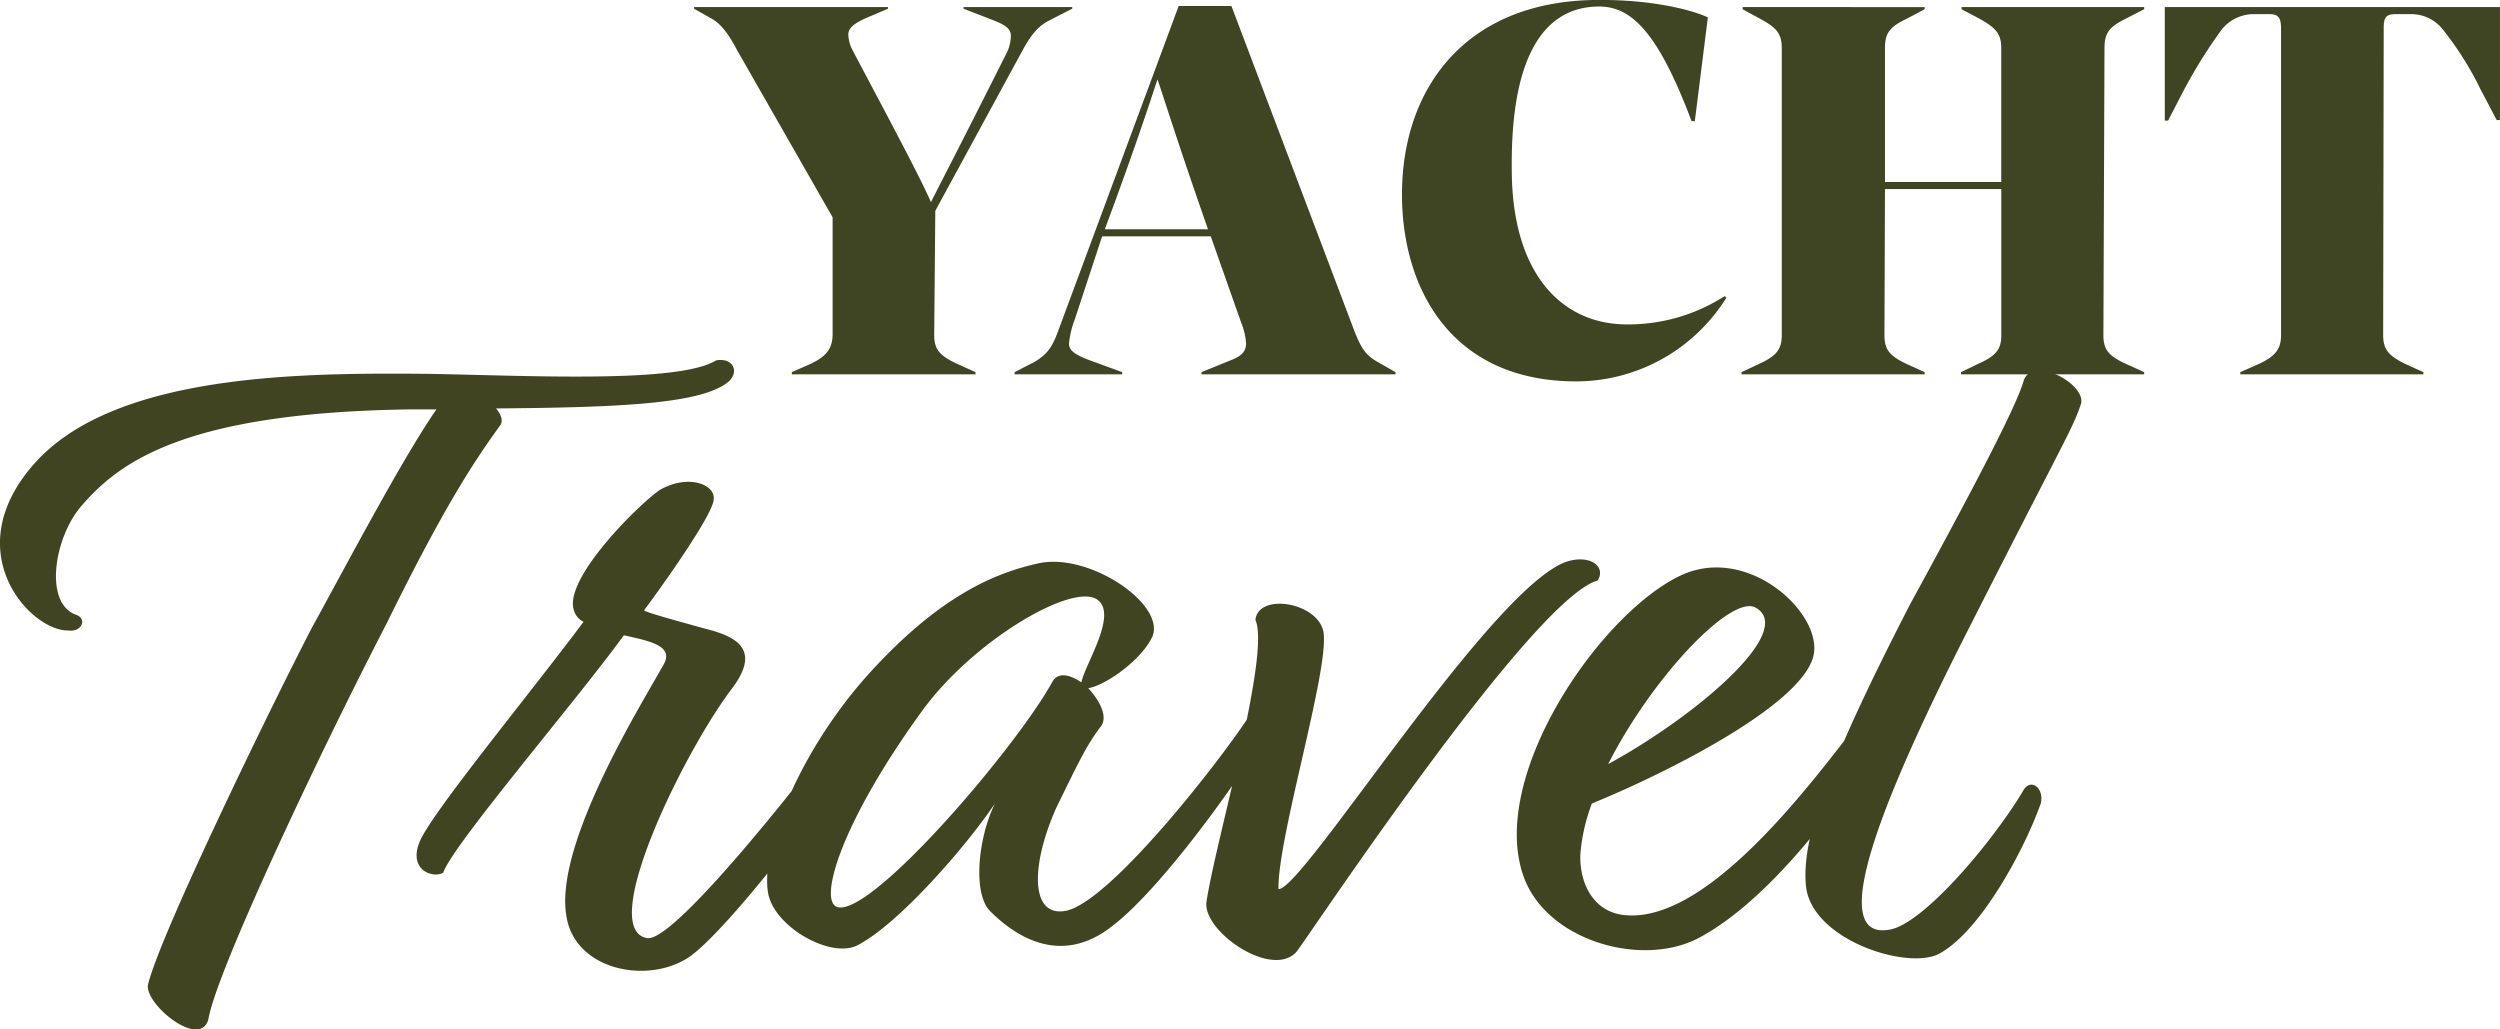 <svg xmlns="http://www.w3.org/2000/svg" width="358.924" height="147.801" viewBox="0 0 358.924 147.801">
  <g id="Group_51" data-name="Group 51" transform="translate(-201.776 -2945.257)">
    <path id="Path_189" data-name="Path 189" d="M-91.884-52.494l4.212,1.638c1.638.624,2.5,1.17,2.574,2.106a5.607,5.607,0,0,1-.7,2.808C-93.444-30.732-94.926-28-96.564-24.726-98.046-28-99.528-30.888-107.8-46.488a5.263,5.263,0,0,1-.624-2.106c-.078-.936.468-1.638,2.574-2.574l3.12-1.326v-.234h-27.846v.234l2.34,1.326c1.17.624,2.262,1.638,3.822,4.6l13.728,24.024v16.77c0,2.028-.858,3.2-3.2,4.29l-2.652,1.17V0h26.364V-.312l-2.574-1.17C-95.316-2.652-96.1-3.588-96.1-5.616l.156-17.862,12.558-23.088c1.482-2.73,2.574-3.588,3.744-4.212l3.354-1.716v-.234h-15.6ZM-69.108-.312l-4.914-1.794c-1.95-.78-2.73-1.326-2.73-2.34a13.947,13.947,0,0,1,.858-3.51l3.9-11.856h15.6l4.368,12.4a9.168,9.168,0,0,1,.7,2.964c0,1.092-.546,1.794-2.184,2.418L-57.72-.312V0h27.846V-.312l-2.73-1.56c-1.56-.936-2.184-1.872-3.12-4.212l-17.706-46.8H-61L-78.156-6.63c-.936,2.652-1.638,3.744-3.666,4.914l-2.73,1.4V0h15.444Zm-2.5-20.514c4.446-11.934,6.552-18.486,7.566-21.528,1.014,2.964,2.964,9.282,7.254,21.528Zm89,9.594A25.593,25.593,0,0,1,2.886-7.176c-9.048-.234-16.068-7.41-16.068-22.308-.156-15.99,4.524-23.322,12.558-23.322,4.68,0,8.5,3.822,13.26,16.458H13.1l1.872-14.9c-2.73-1.248-8.346-2.5-15.288-2.5-19.266-.156-28.626,12.48-28.626,27.924C-28.938-12.48-22,1.014-3.9,1.014A25.441,25.441,0,0,0,17.628-11ZM77.61-52.416v-.312H51.4v.312l2.652,1.4c2.028,1.17,3.042,1.95,3.042,4.134v19.266H40.4V-46.878c0-2.184.78-3.042,3.042-4.134l2.652-1.4v-.312H19.968v.312l2.574,1.4c2.106,1.17,3.042,1.95,3.042,4.134V-5.616c0,2.028-.78,2.964-3.12,4.056L19.812-.312V0H46.1V-.312l-2.574-1.17c-2.5-1.17-3.2-2.106-3.2-4.134L40.4-26.6H57.1V-5.616c0,2.028-.78,2.964-3.2,4.056L51.324-.312V0H77.61V-.312l-2.574-1.17c-2.574-1.17-3.276-2.106-3.276-4.134l.156-41.262c0-2.184.78-3.042,2.964-4.134ZM117.7-.312l-2.574-1.17c-2.418-1.17-3.2-2.106-3.2-4.134l.078-44.148c0-1.638.468-1.95,1.794-1.95h2.028a5.784,5.784,0,0,1,4.524,2.028,45.833,45.833,0,0,1,5.538,8.736l2.34,4.446h.468V-52.728H80.574v16.3h.468l2.184-4.212a72.64,72.64,0,0,1,5.538-8.892,5.93,5.93,0,0,1,4.6-2.184h2.106c1.248,0,1.794.312,1.794,2.028v44.07c0,2.028-.858,3.042-3.2,4.134L91.416-.312V0H117.7Z" transform="translate(432 2999)" fill="#3f4422"/>
    <path id="Path_190" data-name="Path 190" d="M61.548-71.622c.552-.69.138-1.656-.552-2.484,18.216-.138,29.67-.69,33.4-3.864,1.518-1.38.69-3.45-1.794-3.036C87.216-77.694,66.24-78.8,51.06-79.074,33.4-79.212,6.348-79.212-5.244-66.24-16.56-53.544-5.8-42.09-.414-42.228c1.794.276,2.76-1.518,1.242-2.208-4.83-1.518-3.312-11.178.69-15.732,5.382-6.21,14.766-13.386,47.334-13.8H52.44c-4.83,6.9-13.386,23.184-17.8,31.188C29.808-33.534,12.972.828,11.04,8.556c-.69,2.76,7.728,9.66,8.694,4.83,1.242-6.762,15.18-36.57,25.53-56.58C53.682-60.306,57.96-66.654,61.548-71.622Zm20.7,26.5c3.174-4.278,9.384-13.11,9.936-15.594.69-2.346-3.45-4.14-7.728-1.656-3.312,2.346-13.8,12.834-12.282,17.25a2.685,2.685,0,0,0,1.38,1.656c-8.142,10.9-22.08,27.738-23.6,31.74s2.07,5.106,3.45,4.278c1.38-4,18.906-24.426,25.944-34.086,3.726.828,7.314,1.518,5.658,4.278C82.11-32.016,69.414-11.73,71.07-1.38c1.1,8,11.868,10.074,17.8,5.934C95.5-.276,113.712-24.7,115.644-29.67c0-2.208-2.07-2.622-3.174-1.242C108.192-24.978,86.8,2.76,82.662,1.932,75.486.69,87.906-24.7,94.806-33.81c4.416-5.8.552-7.59-3.864-8.694C89.01-43.056,82.248-44.85,82.248-45.126Zm73,3.726c1.794-4.692-9.108-12.006-16.284-10.488-6.348,1.38-14.352,4.692-24.564,16.008C104.6-24.978,98.946-10.9,100.05-4.554c.828,4.83,8.832,9.384,12.7,7.59C118.818,0,128.754-11.592,132.618-17.388c-2.484,5.106-3.174,12.972-.69,15.456,3.864,3.864,9.936,7.452,16.7,2.76,8-5.52,21.39-24.978,24.288-30.5a1.91,1.91,0,0,0-3.174-1.242c-3.312,5.52-20.7,28.152-27.186,28.98-4.968.69-4.692-6.9-1.1-14.9,3.312-6.762,4.278-8.832,6.348-11.592,1.1-1.38-.138-3.726-1.794-5.52C148.212-34.224,153.594-37.812,155.25-41.4ZM140.9-34.914c-5.244,9.522-25.668,33.4-30.774,32.43-3.036-.552.276-12.006,12.006-28.152,7.176-9.936,21.114-18.216,24.978-16.146,3.45,1.932-1.656,9.522-2.07,12.006C143.382-35.88,141.726-36.294,140.9-34.914Zm38.916-6.9c-.552-4.416-9.384-5.934-9.8-1.932,2.208,4.968-5.8,32.016-7.038,40.572C162.564,1.1,172.5,7.866,175.95,3.864,178.986-.276,209.9-46.782,219.144-49.4c1.242-1.932-.966-3.726-4.278-2.76C204.1-48.852,176.64-4.692,173.328-5.106,173.19-12.42,180.5-36.156,179.814-41.814Zm70.38,2.9c.966-6.072-9.66-15.732-19.182-11.178-11.592,5.52-27.6,28.842-22.494,43.194,3.312,9.246,16.974,13.11,25.116,8.832,11.73-6.21,24.012-24.012,28.428-32.844-.138-1.656-2.07-2.208-3.588-.552-6.072,7.59-22.632,31.6-35.6,30.084-4.554-.552-6.348-4.83-6.21-8.694a26.221,26.221,0,0,1,1.656-7.314C229.494-21.942,249.09-31.878,250.194-38.916Zm-8.418-6.624c6.072,3.312-8.694,15.732-21.114,22.494C226.872-35.328,238.188-47.334,241.776-45.54ZM288.558-74.8c.69-2.9-7.176-7.038-8.28-3.174s-8,16.836-16.284,32.016c-12.006,23.322-15.732,33.948-14.9,40.71,1.1,7.59,14.766,11.868,19.182,9.384,5.934-3.312,12.144-14.9,14.49-21.528.552-2.208-1.518-3.864-2.622-1.656C275.448-11.316,265.926-.276,261.234.69c-10.074,2.07.138-21.114,9.66-40.158C286.764-70.794,287.178-70.794,288.558-74.8Z" transform="translate(212 3078)" fill="#404420"/>
  </g>
</svg>
